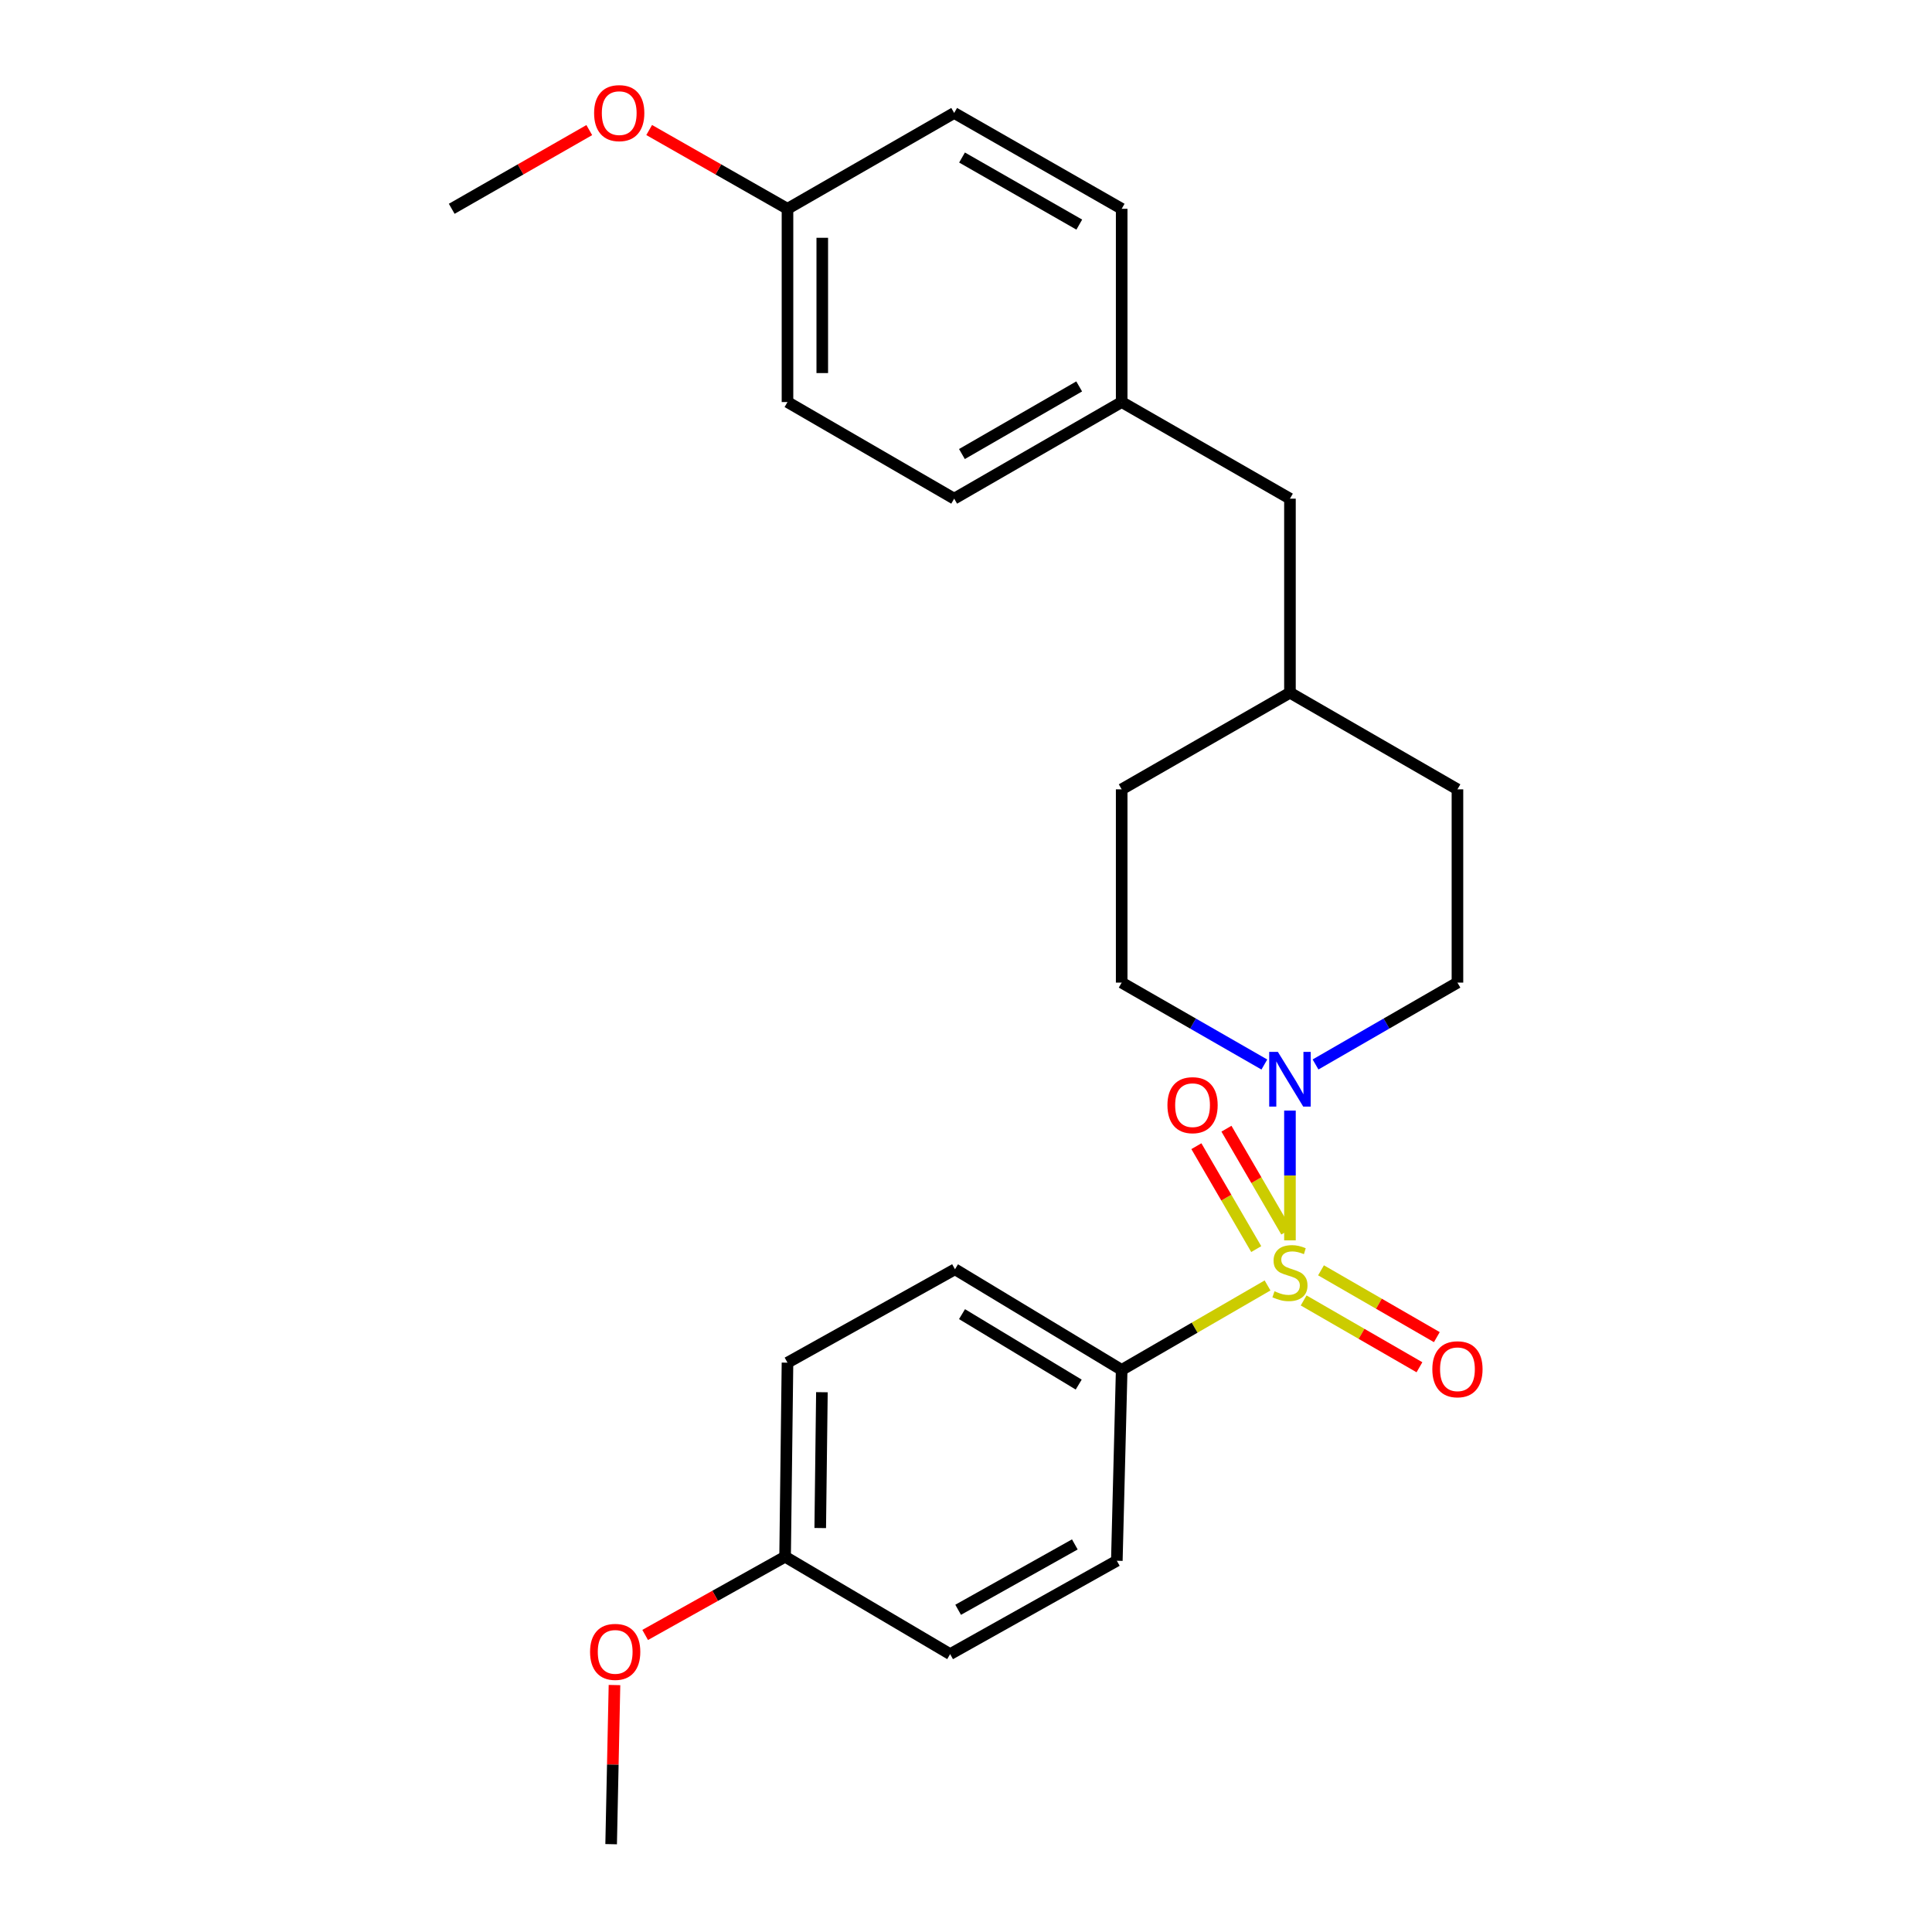 <?xml version='1.0' encoding='iso-8859-1'?>
<svg version='1.1' baseProfile='full'
              xmlns='http://www.w3.org/2000/svg'
                      xmlns:rdkit='http://www.rdkit.org/xml'
                      xmlns:xlink='http://www.w3.org/1999/xlink'
                  xml:space='preserve'
width='1000px' height='1000px' viewBox='0 0 1000 1000'>
<!-- END OF HEADER -->
<rect style='opacity:1.0;fill:#FFFFFF;stroke:none' width='1000' height='1000' x='0' y='0'> </rect>
<path class='bond-0' d='M 667.677,642.01 L 667.677,608.429' style='fill:none;fill-rule:evenodd;stroke:#CCCC00;stroke-width:6px;stroke-linecap:butt;stroke-linejoin:miter;stroke-opacity:1' />
<path class='bond-0' d='M 667.677,608.429 L 667.677,574.847' style='fill:none;fill-rule:evenodd;stroke:#0000FF;stroke-width:6px;stroke-linecap:butt;stroke-linejoin:miter;stroke-opacity:1' />
<path class='bond-1' d='M 656.081,665.345 L 618.33,687.205' style='fill:none;fill-rule:evenodd;stroke:#CCCC00;stroke-width:6px;stroke-linecap:butt;stroke-linejoin:miter;stroke-opacity:1' />
<path class='bond-1' d='M 618.33,687.205 L 580.579,709.065' style='fill:none;fill-rule:evenodd;stroke:#000000;stroke-width:6px;stroke-linecap:butt;stroke-linejoin:miter;stroke-opacity:1' />
<path class='bond-2' d='M 665.786,637.478 L 650.296,610.846' style='fill:none;fill-rule:evenodd;stroke:#CCCC00;stroke-width:6px;stroke-linecap:butt;stroke-linejoin:miter;stroke-opacity:1' />
<path class='bond-2' d='M 650.296,610.846 L 634.806,584.214' style='fill:none;fill-rule:evenodd;stroke:#FF0000;stroke-width:6px;stroke-linecap:butt;stroke-linejoin:miter;stroke-opacity:1' />
<path class='bond-2' d='M 650.226,646.529 L 634.735,619.897' style='fill:none;fill-rule:evenodd;stroke:#CCCC00;stroke-width:6px;stroke-linecap:butt;stroke-linejoin:miter;stroke-opacity:1' />
<path class='bond-2' d='M 634.735,619.897 L 619.245,593.265' style='fill:none;fill-rule:evenodd;stroke:#FF0000;stroke-width:6px;stroke-linecap:butt;stroke-linejoin:miter;stroke-opacity:1' />
<path class='bond-3' d='M 674.761,673.109 L 704.735,690.4' style='fill:none;fill-rule:evenodd;stroke:#CCCC00;stroke-width:6px;stroke-linecap:butt;stroke-linejoin:miter;stroke-opacity:1' />
<path class='bond-3' d='M 704.735,690.4 L 734.708,707.691' style='fill:none;fill-rule:evenodd;stroke:#FF0000;stroke-width:6px;stroke-linecap:butt;stroke-linejoin:miter;stroke-opacity:1' />
<path class='bond-3' d='M 683.757,657.516 L 713.73,674.807' style='fill:none;fill-rule:evenodd;stroke:#CCCC00;stroke-width:6px;stroke-linecap:butt;stroke-linejoin:miter;stroke-opacity:1' />
<path class='bond-3' d='M 713.73,674.807 L 743.704,692.098' style='fill:none;fill-rule:evenodd;stroke:#FF0000;stroke-width:6px;stroke-linecap:butt;stroke-linejoin:miter;stroke-opacity:1' />
<path class='bond-4' d='M 654.426,550.995 L 617.503,529.796' style='fill:none;fill-rule:evenodd;stroke:#0000FF;stroke-width:6px;stroke-linecap:butt;stroke-linejoin:miter;stroke-opacity:1' />
<path class='bond-4' d='M 617.503,529.796 L 580.579,508.598' style='fill:none;fill-rule:evenodd;stroke:#000000;stroke-width:6px;stroke-linecap:butt;stroke-linejoin:miter;stroke-opacity:1' />
<path class='bond-5' d='M 680.919,550.965 L 717.646,529.781' style='fill:none;fill-rule:evenodd;stroke:#0000FF;stroke-width:6px;stroke-linecap:butt;stroke-linejoin:miter;stroke-opacity:1' />
<path class='bond-5' d='M 717.646,529.781 L 754.374,508.598' style='fill:none;fill-rule:evenodd;stroke:#000000;stroke-width:6px;stroke-linecap:butt;stroke-linejoin:miter;stroke-opacity:1' />
<path class='bond-6' d='M 580.579,709.065 L 494.302,656.97' style='fill:none;fill-rule:evenodd;stroke:#000000;stroke-width:6px;stroke-linecap:butt;stroke-linejoin:miter;stroke-opacity:1' />
<path class='bond-6' d='M 558.333,716.661 L 497.939,680.195' style='fill:none;fill-rule:evenodd;stroke:#000000;stroke-width:6px;stroke-linecap:butt;stroke-linejoin:miter;stroke-opacity:1' />
<path class='bond-7' d='M 580.579,709.065 L 578.069,807.843' style='fill:none;fill-rule:evenodd;stroke:#000000;stroke-width:6px;stroke-linecap:butt;stroke-linejoin:miter;stroke-opacity:1' />
<path class='bond-14' d='M 580.579,508.598 L 580.579,408.56' style='fill:none;fill-rule:evenodd;stroke:#000000;stroke-width:6px;stroke-linecap:butt;stroke-linejoin:miter;stroke-opacity:1' />
<path class='bond-15' d='M 754.374,508.598 L 754.374,408.56' style='fill:none;fill-rule:evenodd;stroke:#000000;stroke-width:6px;stroke-linecap:butt;stroke-linejoin:miter;stroke-opacity:1' />
<path class='bond-13' d='M 494.302,656.97 L 407.605,705.314' style='fill:none;fill-rule:evenodd;stroke:#000000;stroke-width:6px;stroke-linecap:butt;stroke-linejoin:miter;stroke-opacity:1' />
<path class='bond-12' d='M 578.069,807.843 L 491.792,856.177' style='fill:none;fill-rule:evenodd;stroke:#000000;stroke-width:6px;stroke-linecap:butt;stroke-linejoin:miter;stroke-opacity:1' />
<path class='bond-12' d='M 556.329,799.388 L 495.935,833.222' style='fill:none;fill-rule:evenodd;stroke:#000000;stroke-width:6px;stroke-linecap:butt;stroke-linejoin:miter;stroke-opacity:1' />
<path class='bond-8' d='M 580.579,208.103 L 667.677,258.107' style='fill:none;fill-rule:evenodd;stroke:#000000;stroke-width:6px;stroke-linecap:butt;stroke-linejoin:miter;stroke-opacity:1' />
<path class='bond-17' d='M 580.579,208.103 L 493.882,258.107' style='fill:none;fill-rule:evenodd;stroke:#000000;stroke-width:6px;stroke-linecap:butt;stroke-linejoin:miter;stroke-opacity:1' />
<path class='bond-17' d='M 558.581,200.01 L 497.893,235.013' style='fill:none;fill-rule:evenodd;stroke:#000000;stroke-width:6px;stroke-linecap:butt;stroke-linejoin:miter;stroke-opacity:1' />
<path class='bond-18' d='M 580.579,208.103 L 580.579,108.074' style='fill:none;fill-rule:evenodd;stroke:#000000;stroke-width:6px;stroke-linecap:butt;stroke-linejoin:miter;stroke-opacity:1' />
<path class='bond-9' d='M 667.677,258.107 L 667.677,358.545' style='fill:none;fill-rule:evenodd;stroke:#000000;stroke-width:6px;stroke-linecap:butt;stroke-linejoin:miter;stroke-opacity:1' />
<path class='bond-10' d='M 406.365,805.753 L 491.792,856.177' style='fill:none;fill-rule:evenodd;stroke:#000000;stroke-width:6px;stroke-linecap:butt;stroke-linejoin:miter;stroke-opacity:1' />
<path class='bond-22' d='M 406.365,805.753 L 370.151,826.001' style='fill:none;fill-rule:evenodd;stroke:#000000;stroke-width:6px;stroke-linecap:butt;stroke-linejoin:miter;stroke-opacity:1' />
<path class='bond-22' d='M 370.151,826.001 L 333.936,846.25' style='fill:none;fill-rule:evenodd;stroke:#FF0000;stroke-width:6px;stroke-linecap:butt;stroke-linejoin:miter;stroke-opacity:1' />
<path class='bond-25' d='M 406.365,805.753 L 407.605,705.314' style='fill:none;fill-rule:evenodd;stroke:#000000;stroke-width:6px;stroke-linecap:butt;stroke-linejoin:miter;stroke-opacity:1' />
<path class='bond-25' d='M 424.551,790.909 L 425.419,720.603' style='fill:none;fill-rule:evenodd;stroke:#000000;stroke-width:6px;stroke-linecap:butt;stroke-linejoin:miter;stroke-opacity:1' />
<path class='bond-11' d='M 407.605,108.074 L 407.605,208.103' style='fill:none;fill-rule:evenodd;stroke:#000000;stroke-width:6px;stroke-linecap:butt;stroke-linejoin:miter;stroke-opacity:1' />
<path class='bond-11' d='M 425.606,123.079 L 425.606,193.098' style='fill:none;fill-rule:evenodd;stroke:#000000;stroke-width:6px;stroke-linecap:butt;stroke-linejoin:miter;stroke-opacity:1' />
<path class='bond-21' d='M 407.605,108.074 L 371.809,87.688' style='fill:none;fill-rule:evenodd;stroke:#000000;stroke-width:6px;stroke-linecap:butt;stroke-linejoin:miter;stroke-opacity:1' />
<path class='bond-21' d='M 371.809,87.688 L 336.013,67.301' style='fill:none;fill-rule:evenodd;stroke:#FF0000;stroke-width:6px;stroke-linecap:butt;stroke-linejoin:miter;stroke-opacity:1' />
<path class='bond-27' d='M 407.605,108.074 L 493.882,58.47' style='fill:none;fill-rule:evenodd;stroke:#000000;stroke-width:6px;stroke-linecap:butt;stroke-linejoin:miter;stroke-opacity:1' />
<path class='bond-26' d='M 580.579,408.56 L 667.677,358.545' style='fill:none;fill-rule:evenodd;stroke:#000000;stroke-width:6px;stroke-linecap:butt;stroke-linejoin:miter;stroke-opacity:1' />
<path class='bond-16' d='M 754.374,408.56 L 667.677,358.545' style='fill:none;fill-rule:evenodd;stroke:#000000;stroke-width:6px;stroke-linecap:butt;stroke-linejoin:miter;stroke-opacity:1' />
<path class='bond-20' d='M 493.882,258.107 L 407.605,208.103' style='fill:none;fill-rule:evenodd;stroke:#000000;stroke-width:6px;stroke-linecap:butt;stroke-linejoin:miter;stroke-opacity:1' />
<path class='bond-19' d='M 580.579,108.074 L 493.882,58.47' style='fill:none;fill-rule:evenodd;stroke:#000000;stroke-width:6px;stroke-linecap:butt;stroke-linejoin:miter;stroke-opacity:1' />
<path class='bond-19' d='M 558.635,116.258 L 497.947,81.535' style='fill:none;fill-rule:evenodd;stroke:#000000;stroke-width:6px;stroke-linecap:butt;stroke-linejoin:miter;stroke-opacity:1' />
<path class='bond-23' d='M 305.01,67.337 L 269.41,87.706' style='fill:none;fill-rule:evenodd;stroke:#FF0000;stroke-width:6px;stroke-linecap:butt;stroke-linejoin:miter;stroke-opacity:1' />
<path class='bond-23' d='M 269.41,87.706 L 233.81,108.074' style='fill:none;fill-rule:evenodd;stroke:#000000;stroke-width:6px;stroke-linecap:butt;stroke-linejoin:miter;stroke-opacity:1' />
<path class='bond-24' d='M 318.055,872.178 L 317.191,913.362' style='fill:none;fill-rule:evenodd;stroke:#FF0000;stroke-width:6px;stroke-linecap:butt;stroke-linejoin:miter;stroke-opacity:1' />
<path class='bond-24' d='M 317.191,913.362 L 316.327,954.545' style='fill:none;fill-rule:evenodd;stroke:#000000;stroke-width:6px;stroke-linecap:butt;stroke-linejoin:miter;stroke-opacity:1' />
<path  class='atom-0' d='M 659.677 668.351
Q 659.997 668.471, 661.317 669.031
Q 662.637 669.591, 664.077 669.951
Q 665.557 670.271, 666.997 670.271
Q 669.677 670.271, 671.237 668.991
Q 672.797 667.671, 672.797 665.391
Q 672.797 663.831, 671.997 662.871
Q 671.237 661.911, 670.037 661.391
Q 668.837 660.871, 666.837 660.271
Q 664.317 659.511, 662.797 658.791
Q 661.317 658.071, 660.237 656.551
Q 659.197 655.031, 659.197 652.471
Q 659.197 648.911, 661.597 646.711
Q 664.037 644.511, 668.837 644.511
Q 672.117 644.511, 675.837 646.071
L 674.917 649.151
Q 671.517 647.751, 668.957 647.751
Q 666.197 647.751, 664.677 648.911
Q 663.157 650.031, 663.197 651.991
Q 663.197 653.511, 663.957 654.431
Q 664.757 655.351, 665.877 655.871
Q 667.037 656.391, 668.957 656.991
Q 671.517 657.791, 673.037 658.591
Q 674.557 659.391, 675.637 661.031
Q 676.757 662.631, 676.757 665.391
Q 676.757 669.311, 674.117 671.431
Q 671.517 673.511, 667.157 673.511
Q 664.637 673.511, 662.717 672.951
Q 660.837 672.431, 658.597 671.511
L 659.677 668.351
' fill='#CCCC00'/>
<path  class='atom-1' d='M 661.417 544.442
L 670.697 559.442
Q 671.617 560.922, 673.097 563.602
Q 674.577 566.282, 674.657 566.442
L 674.657 544.442
L 678.417 544.442
L 678.417 572.762
L 674.537 572.762
L 664.577 556.362
Q 663.417 554.442, 662.177 552.242
Q 660.977 550.042, 660.617 549.362
L 660.617 572.762
L 656.937 572.762
L 656.937 544.442
L 661.417 544.442
' fill='#0000FF'/>
<path  class='atom-3' d='M 604.262 572.033
Q 604.262 565.233, 607.622 561.433
Q 610.982 557.633, 617.262 557.633
Q 623.542 557.633, 626.902 561.433
Q 630.262 565.233, 630.262 572.033
Q 630.262 578.913, 626.862 582.833
Q 623.462 586.713, 617.262 586.713
Q 611.022 586.713, 607.622 582.833
Q 604.262 578.953, 604.262 572.033
M 617.262 583.513
Q 621.582 583.513, 623.902 580.633
Q 626.262 577.713, 626.262 572.033
Q 626.262 566.473, 623.902 563.673
Q 621.582 560.833, 617.262 560.833
Q 612.942 560.833, 610.582 563.633
Q 608.262 566.433, 608.262 572.033
Q 608.262 577.753, 610.582 580.633
Q 612.942 583.513, 617.262 583.513
' fill='#FF0000'/>
<path  class='atom-4' d='M 741.374 708.725
Q 741.374 701.925, 744.734 698.125
Q 748.094 694.325, 754.374 694.325
Q 760.654 694.325, 764.014 698.125
Q 767.374 701.925, 767.374 708.725
Q 767.374 715.605, 763.974 719.525
Q 760.574 723.405, 754.374 723.405
Q 748.134 723.405, 744.734 719.525
Q 741.374 715.645, 741.374 708.725
M 754.374 720.205
Q 758.694 720.205, 761.014 717.325
Q 763.374 714.405, 763.374 708.725
Q 763.374 703.165, 761.014 700.365
Q 758.694 697.525, 754.374 697.525
Q 750.054 697.525, 747.694 700.325
Q 745.374 703.125, 745.374 708.725
Q 745.374 714.445, 747.694 717.325
Q 750.054 720.205, 754.374 720.205
' fill='#FF0000'/>
<path  class='atom-22' d='M 307.508 58.55
Q 307.508 51.75, 310.868 47.95
Q 314.228 44.15, 320.508 44.15
Q 326.788 44.15, 330.148 47.95
Q 333.508 51.75, 333.508 58.55
Q 333.508 65.43, 330.108 69.35
Q 326.708 73.23, 320.508 73.23
Q 314.268 73.23, 310.868 69.35
Q 307.508 65.47, 307.508 58.55
M 320.508 70.03
Q 324.828 70.03, 327.148 67.15
Q 329.508 64.23, 329.508 58.55
Q 329.508 52.99, 327.148 50.19
Q 324.828 47.35, 320.508 47.35
Q 316.188 47.35, 313.828 50.15
Q 311.508 52.95, 311.508 58.55
Q 311.508 64.27, 313.828 67.15
Q 316.188 70.03, 320.508 70.03
' fill='#FF0000'/>
<path  class='atom-23' d='M 305.417 855.007
Q 305.417 848.207, 308.777 844.407
Q 312.137 840.607, 318.417 840.607
Q 324.697 840.607, 328.057 844.407
Q 331.417 848.207, 331.417 855.007
Q 331.417 861.887, 328.017 865.807
Q 324.617 869.687, 318.417 869.687
Q 312.177 869.687, 308.777 865.807
Q 305.417 861.927, 305.417 855.007
M 318.417 866.487
Q 322.737 866.487, 325.057 863.607
Q 327.417 860.687, 327.417 855.007
Q 327.417 849.447, 325.057 846.647
Q 322.737 843.807, 318.417 843.807
Q 314.097 843.807, 311.737 846.607
Q 309.417 849.407, 309.417 855.007
Q 309.417 860.727, 311.737 863.607
Q 314.097 866.487, 318.417 866.487
' fill='#FF0000'/>
</svg>
